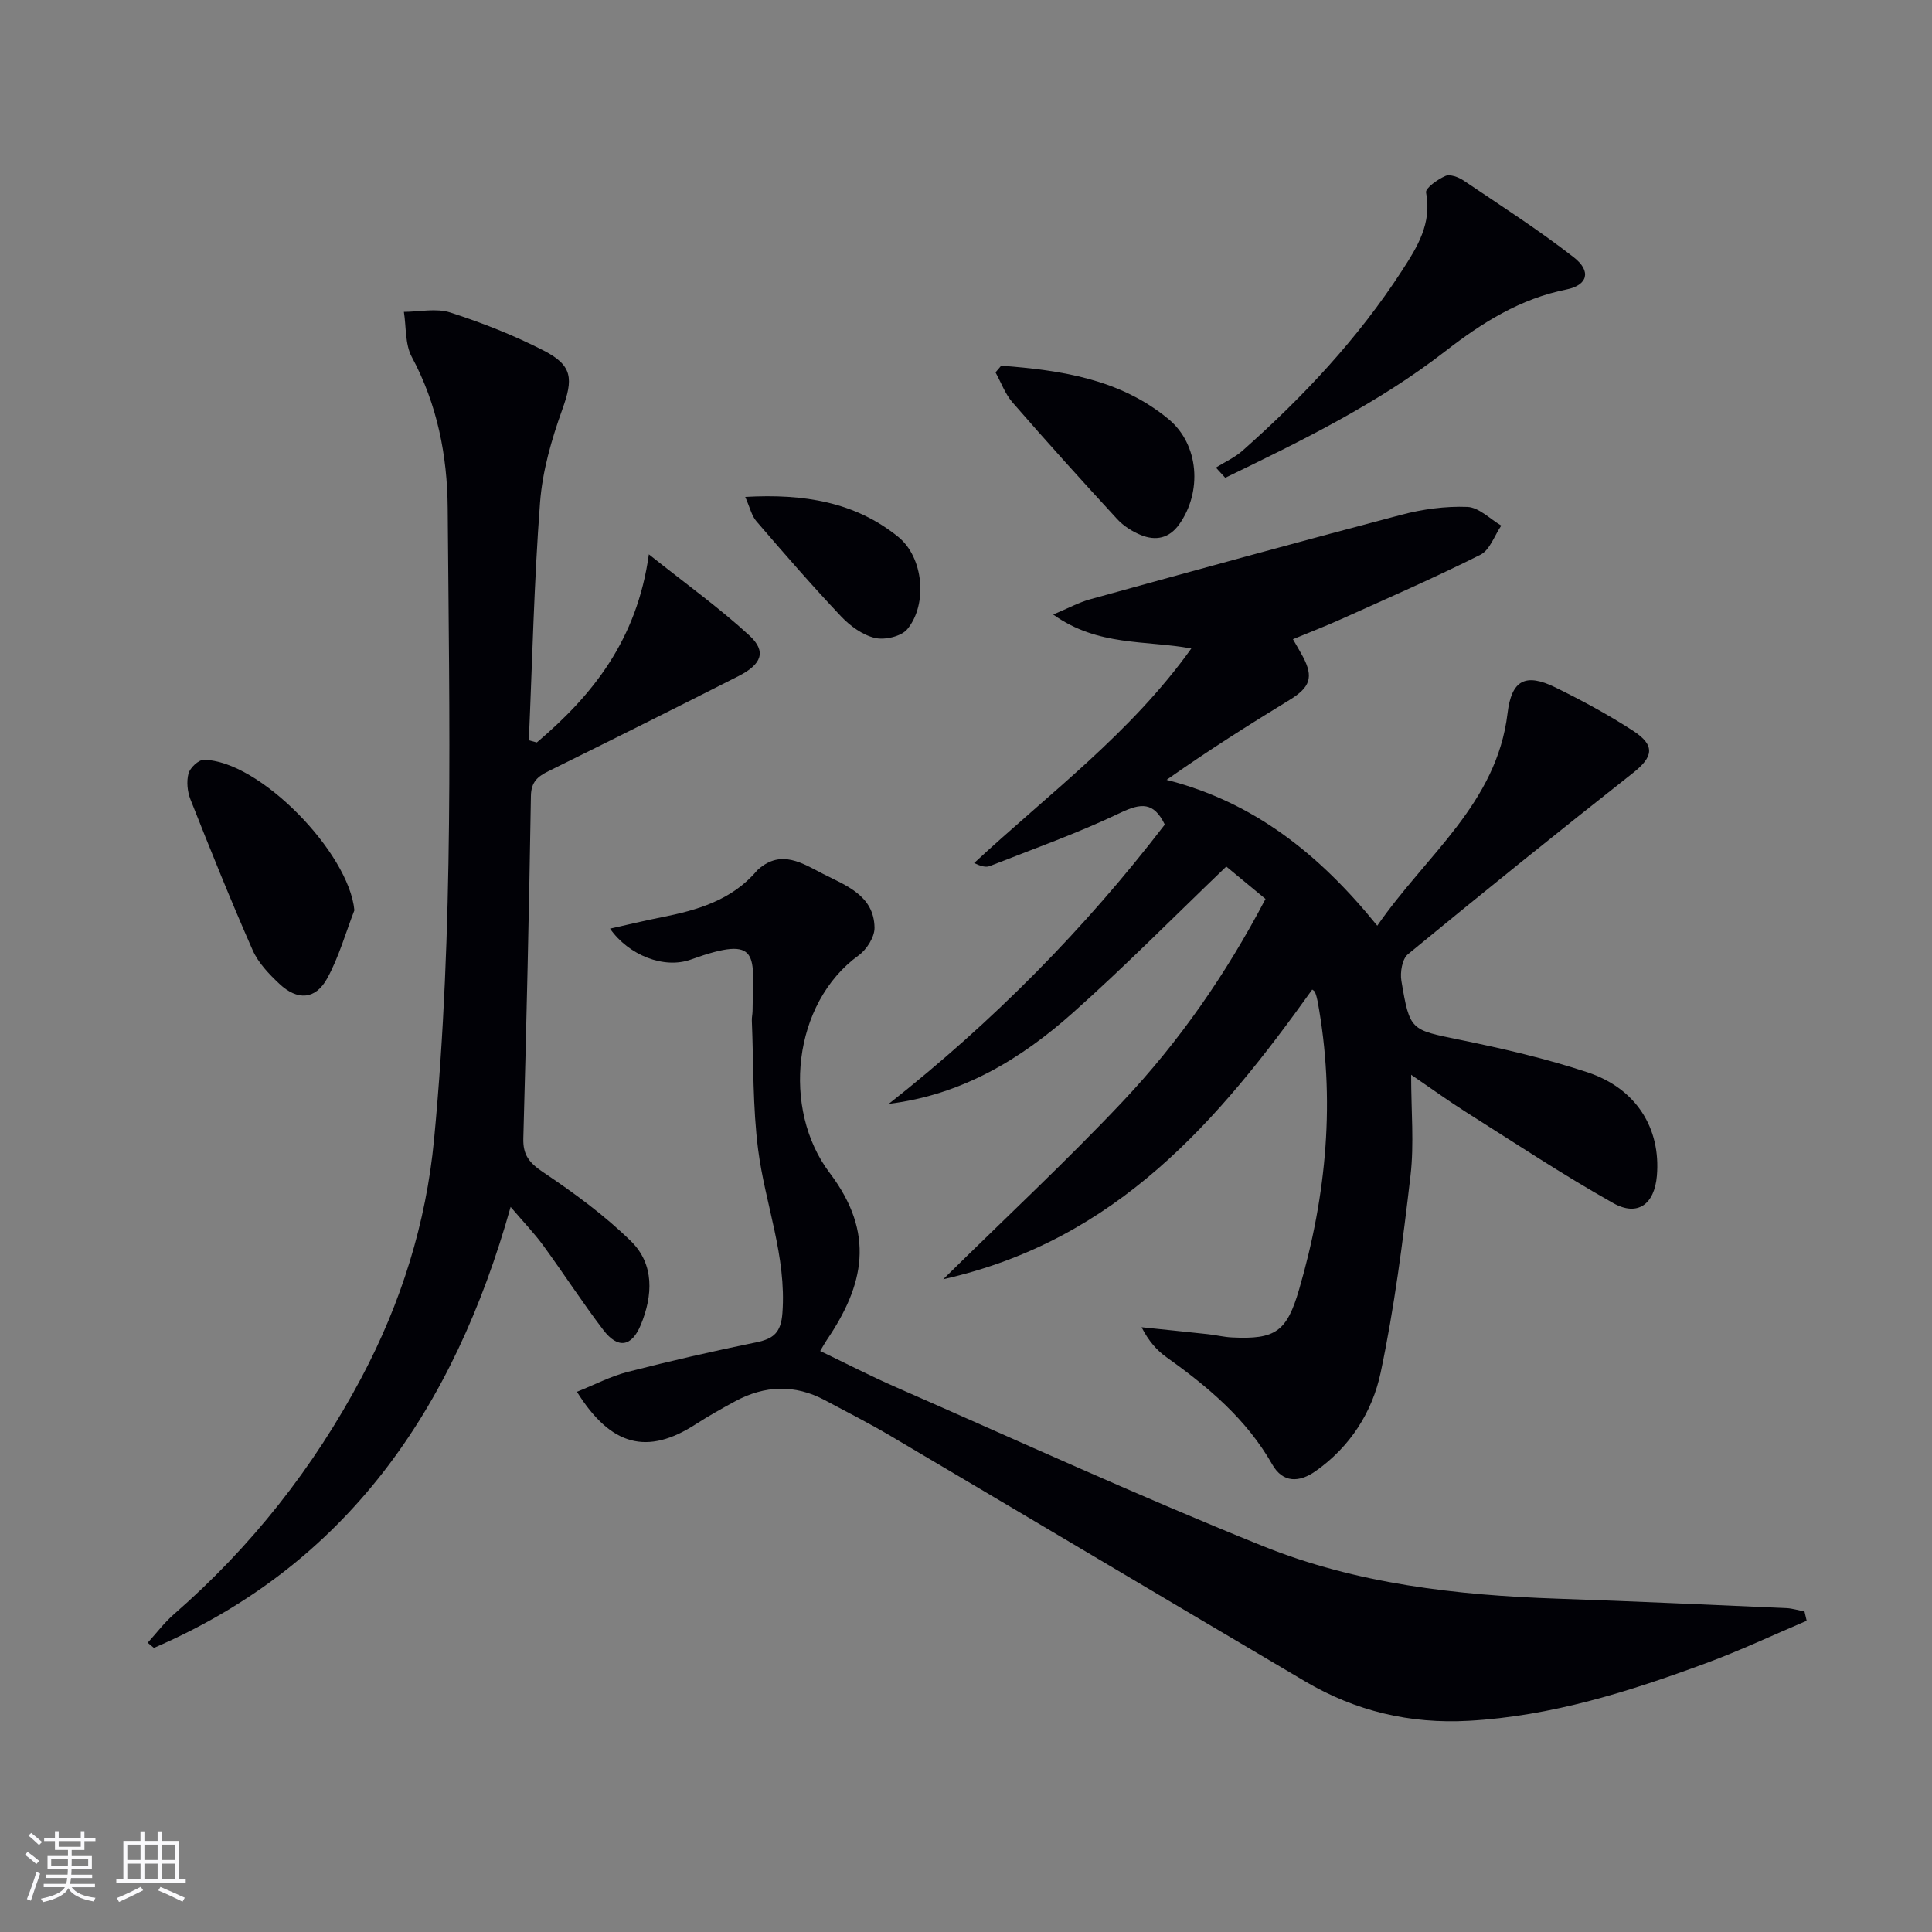 <svg enable-background="new 0 0 400 400" viewBox="0 0 400 400" xmlns="http://www.w3.org/2000/svg"><rect x="0" y="0" width="400" height="400" fill="#808080" stroke="none"/><g fill="#010106"><path d="m184.01 228.54c21.57-16.99 40.61-36.26 57.15-57.82-2.3-4.74-4.94-4.48-9.22-2.43-8.76 4.2-17.97 7.46-27.02 11.02-.8.32-1.84.04-3.24-.62 15.39-14.3 32.41-26.84 44.97-44.43-9.48-1.75-19.33-.39-28.6-7.03 3.11-1.3 5.32-2.51 7.67-3.16 21.43-5.91 42.87-11.82 64.37-17.48 4.43-1.17 9.16-1.82 13.72-1.64 2.38.09 4.68 2.5 7.01 3.87-1.41 2.06-2.36 5.05-4.31 6.03-9.48 4.75-19.21 9-28.89 13.36-3.17 1.43-6.42 2.67-9.93 4.13.79 1.39 1.46 2.48 2.06 3.61 2.26 4.27 1.49 6.37-2.77 8.97-8.49 5.19-16.9 10.51-25.45 16.54 18.07 4.6 31.62 15.37 43.62 30.2 10.1-14.64 24.74-25.28 26.97-43.98.82-6.88 3.7-8.4 9.9-5.36 5.51 2.7 10.94 5.64 16.09 8.98 4.67 3.03 4.18 5.42-.03 8.74-15.66 12.34-31.19 24.86-46.59 37.53-1.19.98-1.64 3.74-1.35 5.49 1.75 10.41 1.92 10.11 12.08 12.21 8.91 1.83 17.84 3.88 26.46 6.74 10.13 3.36 15.19 11.62 14.36 21.43-.5 5.88-3.97 8.51-9.06 5.64-10.41-5.85-20.38-12.47-30.49-18.86-3.51-2.22-6.87-4.66-11.33-7.7 0 7.54.64 14.29-.13 20.88-1.59 13.66-3.34 27.35-6.18 40.78-1.72 8.15-6.31 15.37-13.47 20.4-3.41 2.4-6.79 2.46-8.97-1.38-5.34-9.39-13.3-16.07-21.9-22.2-1.99-1.42-3.66-3.29-5.16-6.21 4.59.48 9.17.94 13.76 1.44 1.65.18 3.28.59 4.93.67 9.07.46 11.39-1.21 13.94-9.98 5.7-19.58 7.54-39.42 3.82-59.61-.12-.65-.3-1.29-.54-1.9-.1-.25-.43-.41-.58-.53-19.35 27.07-40.41 51.89-76.39 59.97 13.11-12.92 25.52-24.46 37.13-36.77 11.68-12.38 21.39-26.33 29.59-41.96-2.86-2.37-5.75-4.75-8.12-6.71-10.81 10.36-20.96 20.65-31.73 30.24-10.82 9.66-23.05 17.04-38.15 18.89z"/><path d="m111.14 153.72c11.58-9.82 20.74-21.23 23.2-38.95 7.83 6.24 14.67 11.14 20.81 16.8 3.58 3.3 2.59 5.95-2.27 8.42-13.07 6.63-26.18 13.18-39.32 19.67-2.24 1.11-3.59 2.21-3.64 5.13-.38 23.62-.92 47.25-1.57 70.87-.1 3.44 1.19 5.07 4.04 6.99 6.42 4.31 12.77 8.95 18.27 14.35 4.83 4.75 4.53 11.2 2.01 17.3-1.88 4.55-4.73 5.03-7.75 1.07-4.33-5.68-8.22-11.7-12.43-17.48-1.83-2.51-4-4.76-6.77-8.01-11.75 41.8-33.85 74.05-73.86 91.3-.43-.36-.85-.72-1.28-1.07 1.81-1.99 3.44-4.17 5.45-5.92 16-13.94 28.9-30.3 38.84-49.03 8.19-15.45 13.35-31.91 15-49.26 4.14-43.5 3.16-87.14 2.82-130.74-.08-10.8-2.15-21.43-7.43-31.25-1.42-2.64-1.14-6.2-1.64-9.34 3.22-.01 6.69-.81 9.6.13 6.61 2.13 13.15 4.71 19.32 7.87 6.1 3.12 6.14 5.91 3.87 12.23-2.22 6.19-4.11 12.74-4.6 19.25-1.24 16.37-1.6 32.81-2.32 49.22.55.14 1.1.29 1.65.45z"/><path d="m374.05 335.56c-6.94 2.95-13.78 6.18-20.85 8.79-15.89 5.87-31.97 10.96-49.11 11.92-12.2.68-23.46-2.01-33.88-8.16-28.64-16.89-57.2-33.91-85.83-50.82-4.44-2.62-9.04-4.96-13.59-7.39-6.22-3.32-12.45-3.09-18.58.22-2.77 1.5-5.53 3.05-8.18 4.76-9.94 6.43-17.52 4.61-24.58-6.72 3.57-1.43 6.91-3.19 10.46-4.11 8.84-2.27 17.74-4.31 26.68-6.14 3.58-.73 5.1-2.03 5.4-6.04.88-11.76-3.58-22.58-5.03-33.88-1.13-8.81-.93-17.79-1.3-26.69-.03-.66.14-1.33.15-1.99.11-11.41 1.96-15.97-12.76-10.65-5.59 2.02-12.9-.9-16.75-6.39 3.76-.84 7.17-1.67 10.62-2.35 7.44-1.47 14.58-3.53 19.76-9.62.11-.13.23-.24.36-.35 4.75-4.16 9.17-1.17 13.33.96 4.77 2.44 10.58 4.47 10.69 11.15.03 1.93-1.62 4.54-3.3 5.75-13.65 9.87-15.97 31.83-5.98 45.03 9.5 12.56 7.12 23.22-.61 34.61-.37.54-.68 1.12-1.36 2.26 5.35 2.57 10.46 5.21 15.72 7.51 25.25 11.06 50.33 22.56 75.89 32.86 19.43 7.84 40.16 10.2 61.05 10.91 15.79.54 31.58 1.26 47.36 1.95 1.27.06 2.52.46 3.77.7.15.66.3 1.29.45 1.92z"/><path d="m251.74 96.81c1.84-1.15 3.88-2.07 5.49-3.48 12.51-11.08 23.89-23.19 33.01-37.26 3.17-4.88 6.26-9.79 5.01-16.22-.17-.89 2.4-2.72 4.01-3.42.96-.41 2.71.24 3.75.94 7.69 5.19 15.52 10.21 22.83 15.91 3.7 2.88 2.86 5.77-1.51 6.65-9.6 1.92-17.5 6.89-25.06 12.76-13.99 10.85-29.78 18.58-45.6 26.23-.65-.7-1.29-1.41-1.93-2.11z"/><path d="m73.37 188.47c-1.83 4.72-3.21 9.68-5.62 14.08-2.42 4.43-6.16 4.67-9.92 1.13-2.15-2.02-4.37-4.34-5.53-6.98-4.54-10.29-8.73-20.74-12.87-31.19-.64-1.62-.84-3.72-.4-5.37.32-1.18 2.06-2.83 3.16-2.82 11.47.08 30.07 19.2 31.18 31.15z"/><path d="m207.29 75.71c12.39.95 24.62 2.75 34.67 11.09 6.32 5.25 6.96 15.06 2.18 21.76-2.09 2.93-4.87 3.45-7.91 2.22-1.8-.73-3.62-1.89-4.93-3.31-7.32-7.95-14.57-15.98-21.66-24.14-1.54-1.76-2.37-4.14-3.53-6.23.39-.46.78-.92 1.18-1.39z"/><path d="m154.29 102.88c12.15-.69 22.75 1.04 31.69 8.28 5.23 4.24 6.13 13.92 1.88 19.09-1.24 1.51-4.66 2.31-6.7 1.83-2.57-.6-5.15-2.48-7.03-4.47-6.04-6.4-11.81-13.05-17.55-19.72-.96-1.12-1.3-2.79-2.29-5.01z"/></g><path d="m5.17 384 .55-.58c.85.61 1.65 1.24 2.4 1.87l-.59.64c-.83-.73-1.62-1.38-2.36-1.93m1.22 9.53-.82-.34c.71-1.76 1.37-3.64 1.98-5.63.24.13.5.25.76.36-.6 1.67-1.24 3.54-1.92 5.61m-.5-13.5.57-.54c.56.44 1.31 1.06 2.26 1.87l-.64.64c-.68-.66-1.41-1.32-2.19-1.97m3.25.46h2.24v-1.36h.77v1.36h4.57v-1.36h.76v1.36h2.28v.69h-2.28v1.84h-2.64v1.26h4.18v2.64h-4.21c0 .45-.02.86-.05 1.21h4.32v.69h-4.38c-.04.34-.1.75-.19 1.22h5.15v.69h-4.82c.87 1.19 2.51 1.92 4.93 2.19-.17.32-.3.57-.37.76-2.77-.49-4.52-1.41-5.26-2.76-.56 1.26-2.3 2.23-5.24 2.9-.12-.24-.26-.48-.43-.72 2.73-.55 4.38-1.34 4.96-2.38h-4.38v-.69h4.65c.1-.38.17-.79.21-1.22h-4.32v-.69h4.4c.03-.34.05-.75.05-1.21h-4.2v-2.64h4.23v-1.26h-2.69v-1.84h-2.24zm1.46 4.46v1.29h3.45c.01-.4.02-.57.01-.53v-.32-.45h-3.46zm1.55-2.59h4.57v-1.19h-4.57zm6.11 2.59h-3.42v.77c-.01.19-.01.37-.02.53h3.44z" fill="#fafafc"/><path d="m32.63 379.16h.82v1.98h3.54v7.89h1.46v.78h-14.37v-.78h1.46v-7.89h3.54v-1.98h.82v1.98h2.73zm-3.49 11.48.5.73c-1.61.82-3.28 1.63-5 2.41-.13-.27-.28-.55-.44-.82 1.75-.72 3.4-1.49 4.94-2.32m-2.78-5.55h2.73v-3.18h-2.73zm0 3.95h2.73v-3.2h-2.73zm3.54-3.95h2.73v-3.18h-2.73zm0 3.95h2.73v-3.2h-2.73zm7.89 4.68c-1.84-.92-3.51-1.7-5.02-2.32l.45-.73c1.89.8 3.57 1.55 5.04 2.23zm-1.62-11.81h-2.73v3.18h2.73zm-2.73 7.13h2.73v-3.2h-2.73z" fill="#fafafc"/></svg>